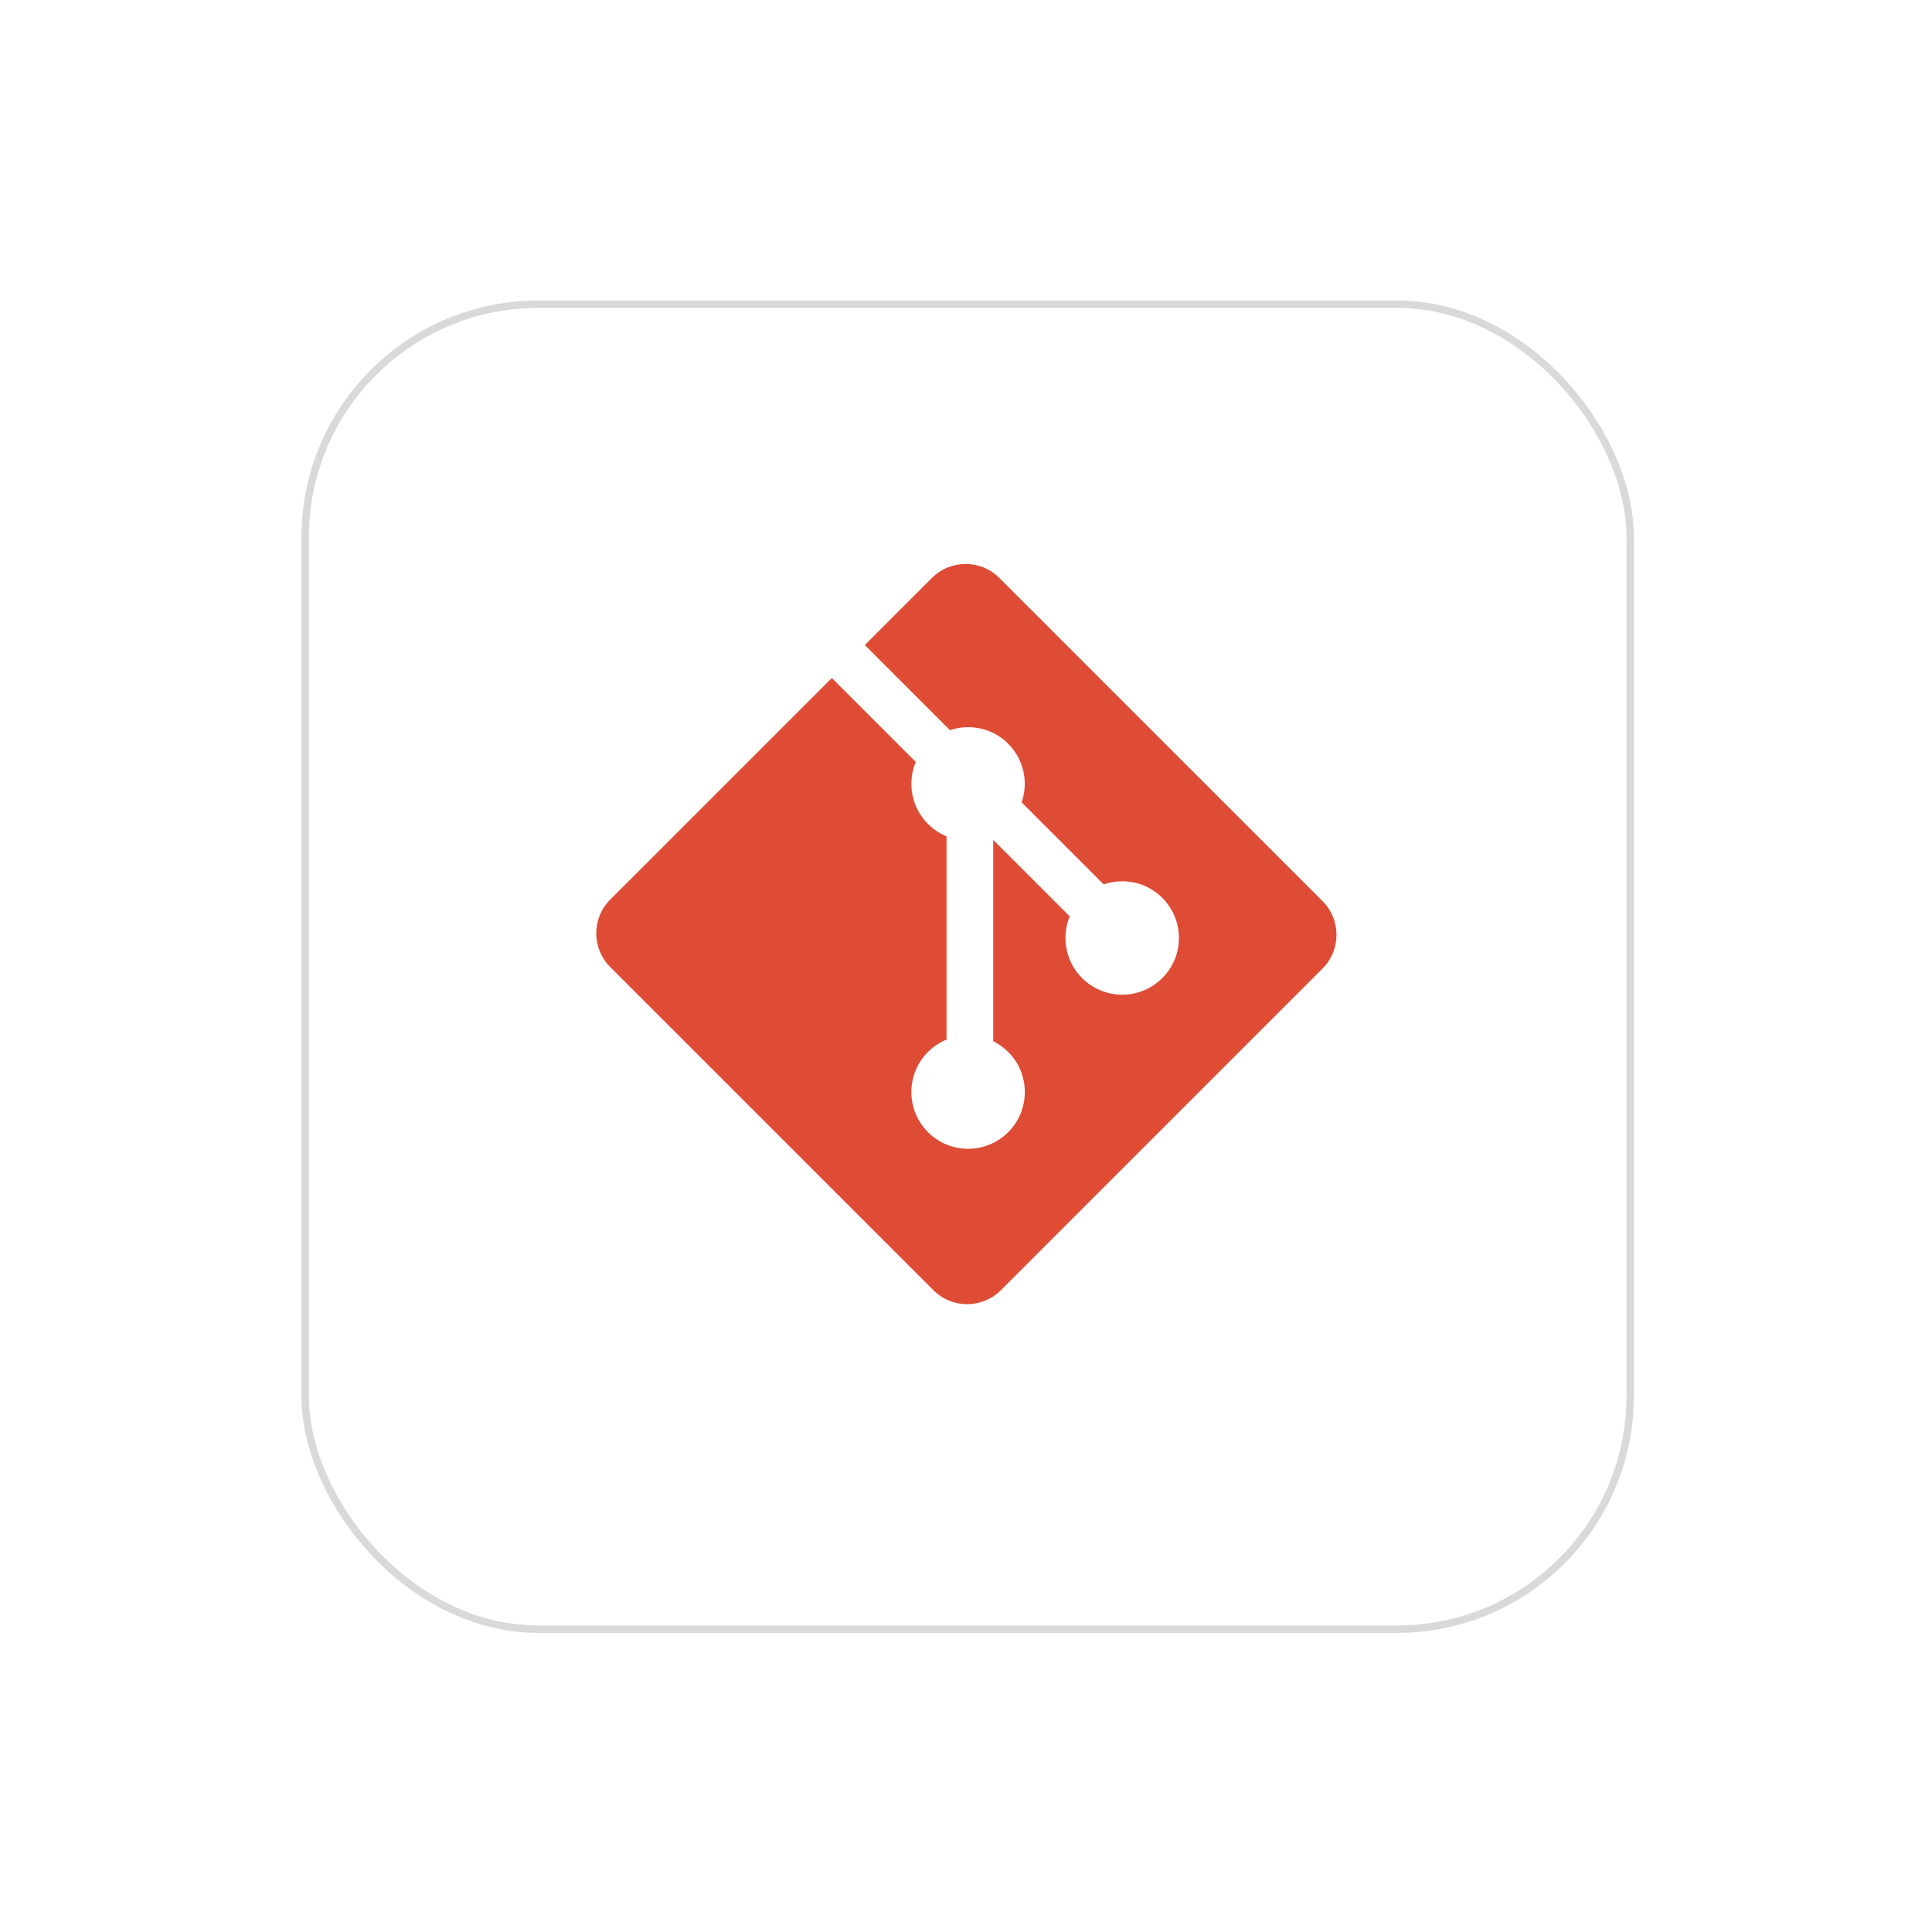 <svg width="261" height="261" viewBox="0 0 261 261" fill="none" xmlns="http://www.w3.org/2000/svg">
<g filter="url(#filter0_d_203_105)">
<rect x="40.724" y="36.594" width="180" height="180" rx="32" fill="white"/>
<rect x="41.224" y="37.094" width="179" height="179" rx="31.5" stroke="#D9D9D9"/>
</g>
<path d="M178.666 121.733L135.005 78.074C132.492 75.56 128.414 75.56 125.898 78.074L116.832 87.141L128.333 98.642C131.006 97.739 134.071 98.344 136.201 100.475C138.342 102.619 138.943 105.71 138.018 108.391L149.102 119.476C151.784 118.552 154.878 119.149 157.02 121.295C160.013 124.287 160.013 129.137 157.02 132.131C154.026 135.125 149.176 135.125 146.18 132.131C143.929 129.877 143.373 126.57 144.512 123.796L134.176 113.46L134.175 140.662C134.924 141.032 135.608 141.521 136.201 142.111C139.194 145.103 139.194 149.953 136.201 152.949C133.207 155.942 128.355 155.942 125.365 152.949C122.372 149.953 122.372 145.103 125.365 142.111C126.082 141.393 126.935 140.825 127.873 140.439V112.983C126.934 112.6 126.081 112.031 125.365 111.311C123.097 109.046 122.552 105.719 123.714 102.934L112.376 91.595L82.439 121.531C79.923 124.048 79.923 128.126 82.439 130.641L126.101 174.3C128.614 176.815 132.692 176.815 135.208 174.3L178.666 130.844C181.181 128.328 181.181 124.247 178.666 121.733" fill="#DE4C36"/>
<defs>
<filter id="filter0_d_203_105" x="0.724" y="0.594" width="260" height="260" filterUnits="userSpaceOnUse" color-interpolation-filters="sRGB">
<feFlood flood-opacity="0" result="BackgroundImageFix"/>
<feColorMatrix in="SourceAlpha" type="matrix" values="0 0 0 0 0 0 0 0 0 0 0 0 0 0 0 0 0 0 127 0" result="hardAlpha"/>
<feOffset dy="4"/>
<feGaussianBlur stdDeviation="20"/>
<feComposite in2="hardAlpha" operator="out"/>
<feColorMatrix type="matrix" values="0 0 0 0 0.037 0 0 0 0 0.035 0 0 0 0 0.048 0 0 0 0.1 0"/>
<feBlend mode="normal" in2="BackgroundImageFix" result="effect1_dropShadow_203_105"/>
<feBlend mode="normal" in="SourceGraphic" in2="effect1_dropShadow_203_105" result="shape"/>
</filter>
</defs>
</svg>
